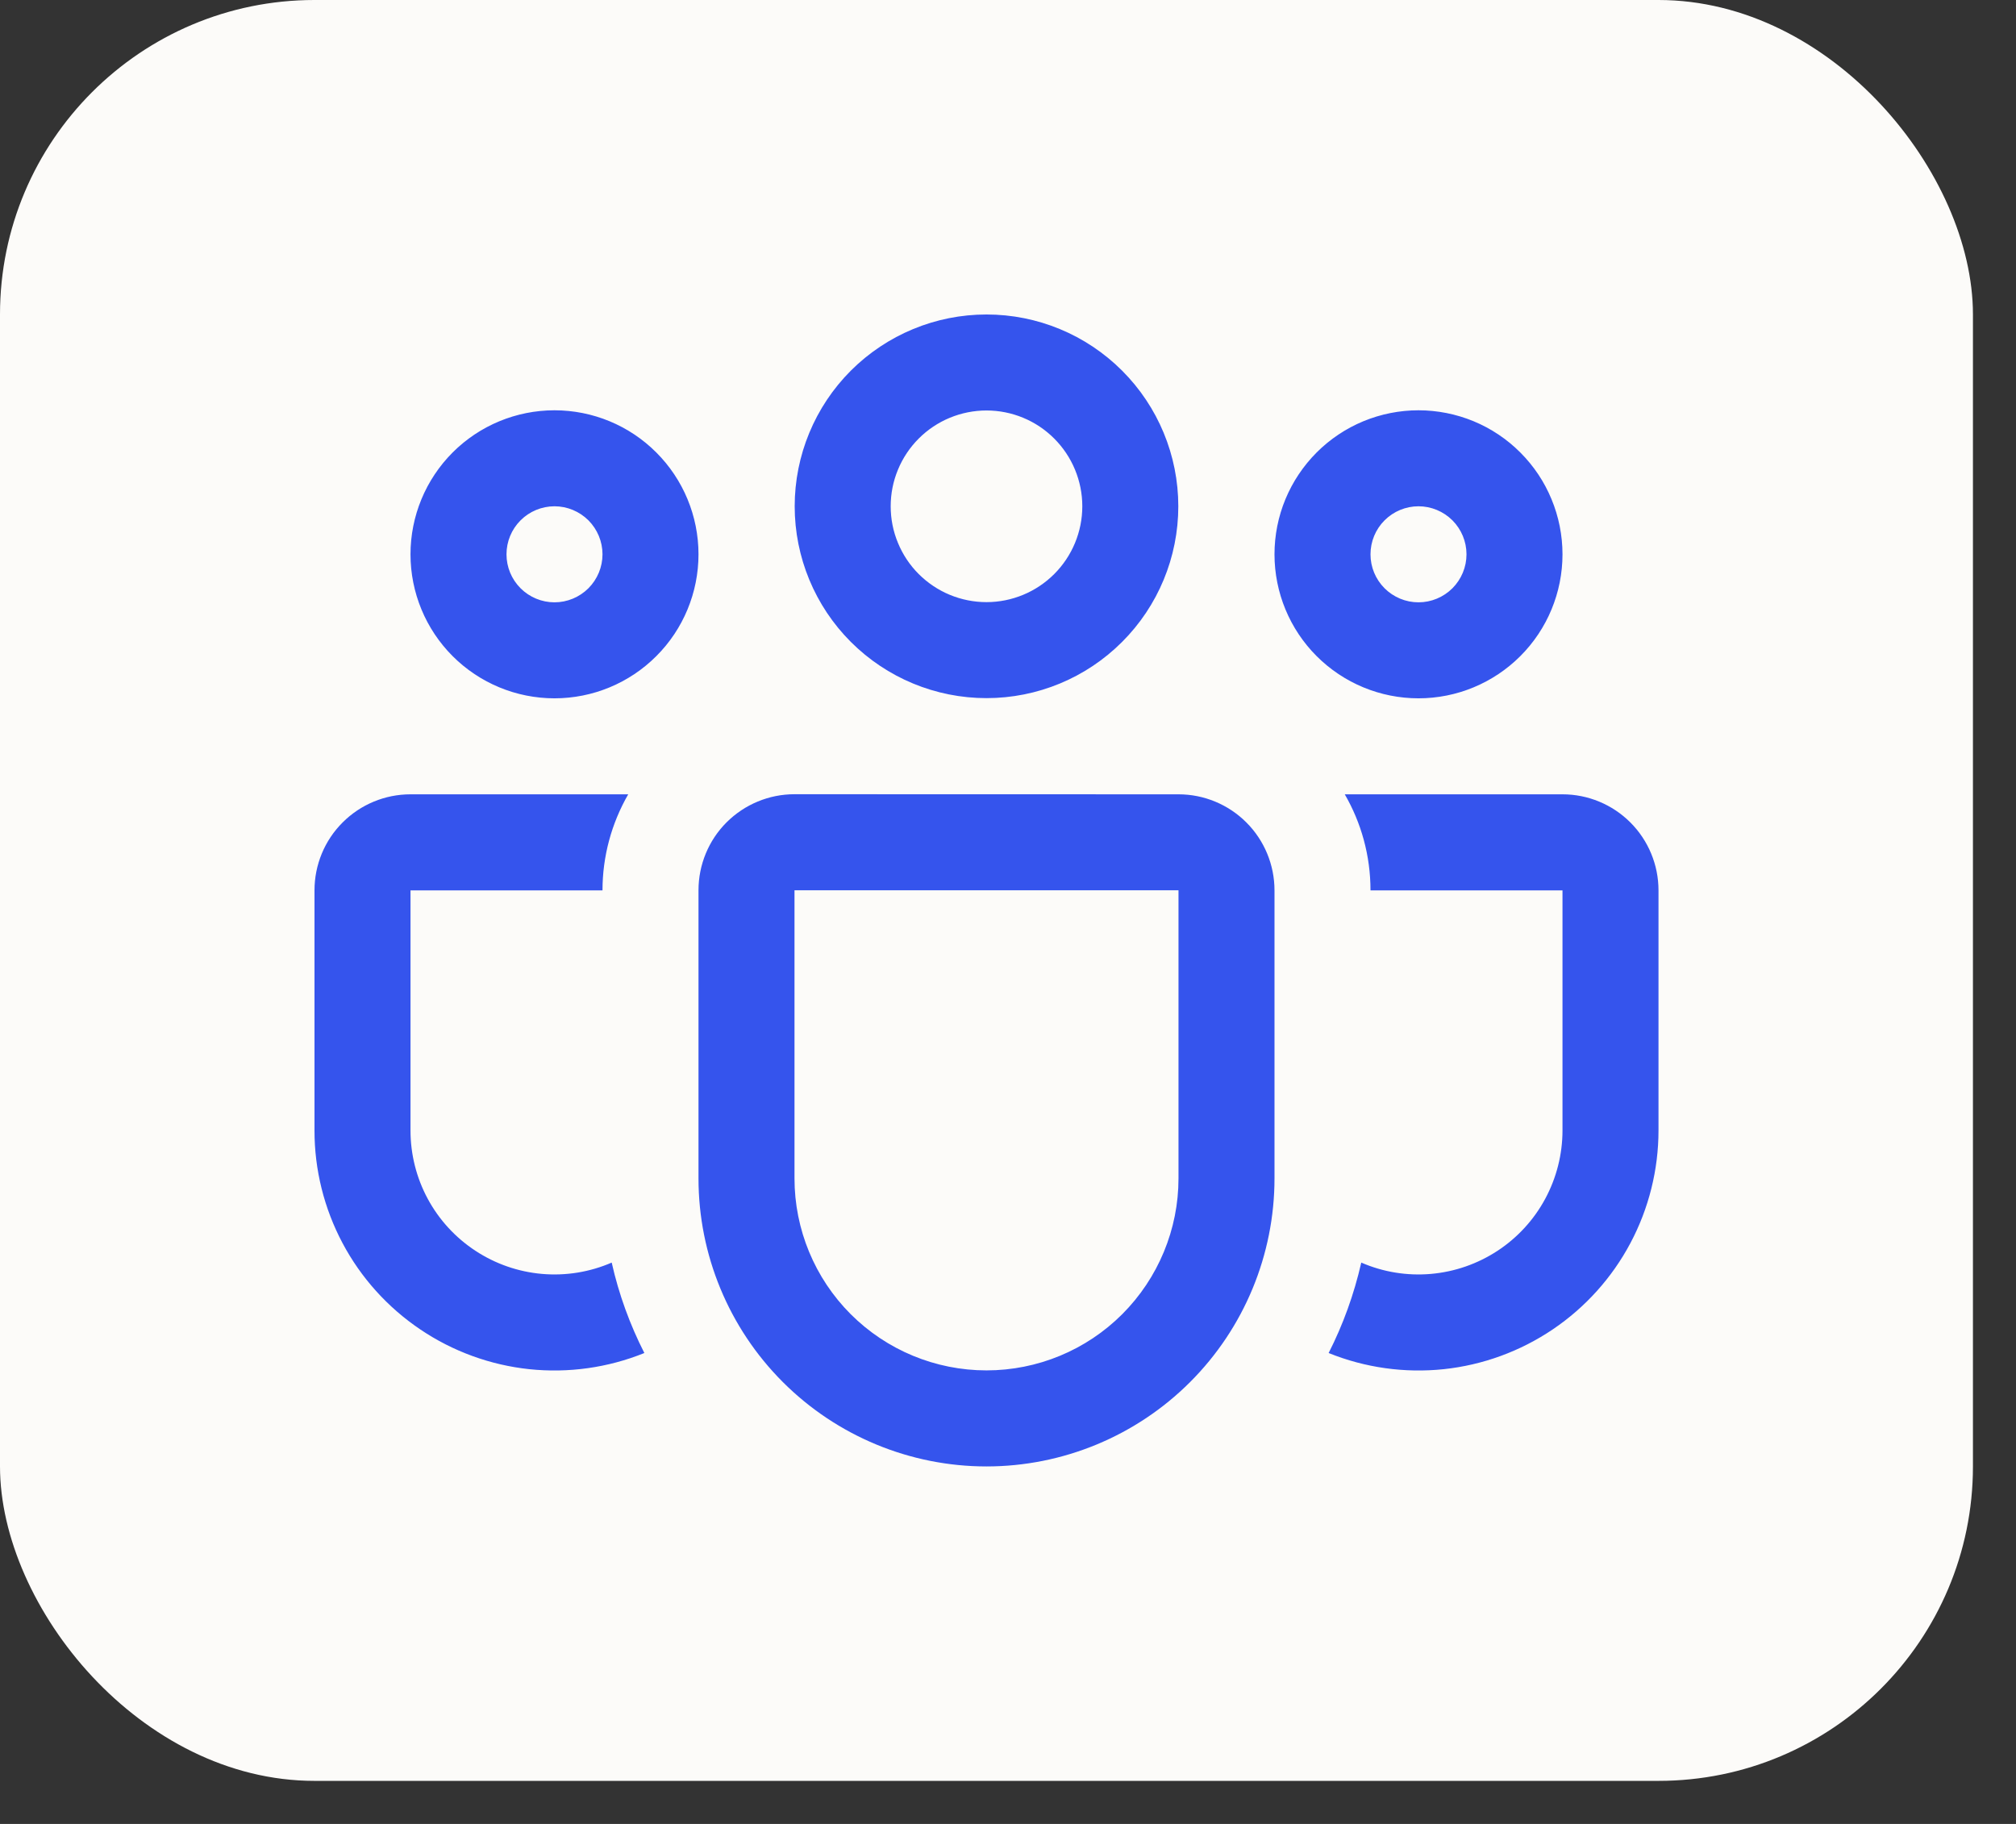 <svg width="42" height="38" viewBox="0 0 42 38" fill="none" xmlns="http://www.w3.org/2000/svg">
<rect x="0" y="0" width="42" height="38" fill="#333333" stroke="none"/>
<rect width="41.103" height="37.103" rx="6.552" fill="#FCFBF9"/>
<path d="M16.556 10.548C16.556 9.488 16.977 8.472 17.726 7.722C18.476 6.973 19.492 6.552 20.552 6.552C21.612 6.552 22.628 6.973 23.377 7.722C24.127 8.472 24.548 9.488 24.548 10.548C24.548 11.608 24.127 12.625 23.377 13.374C22.628 14.124 21.612 14.545 20.552 14.545C19.492 14.545 18.476 14.124 17.726 13.374C16.977 12.625 16.556 11.608 16.556 10.548ZM20.552 8.552C20.29 8.552 20.03 8.604 19.788 8.704C19.546 8.804 19.326 8.951 19.14 9.137C18.955 9.322 18.808 9.542 18.708 9.784C18.607 10.027 18.556 10.286 18.556 10.548C18.556 10.811 18.607 11.07 18.708 11.312C18.808 11.555 18.955 11.775 19.14 11.96C19.326 12.145 19.546 12.293 19.788 12.393C20.03 12.493 20.29 12.545 20.552 12.545C21.081 12.545 21.589 12.334 21.963 11.96C22.337 11.586 22.548 11.078 22.548 10.548C22.548 10.019 22.337 9.511 21.963 9.137C21.589 8.762 21.081 8.552 20.552 8.552ZM26.552 11.549C26.552 11.155 26.629 10.764 26.78 10.4C26.931 10.036 27.152 9.706 27.43 9.427C27.709 9.148 28.04 8.927 28.404 8.776C28.768 8.626 29.158 8.548 29.552 8.548C29.946 8.548 30.336 8.626 30.7 8.776C31.064 8.927 31.395 9.148 31.673 9.427C31.952 9.706 32.173 10.036 32.323 10.4C32.474 10.764 32.552 11.155 32.552 11.549C32.552 12.344 32.236 13.108 31.673 13.67C31.11 14.233 30.347 14.549 29.552 14.549C28.756 14.549 27.993 14.233 27.43 13.67C26.868 13.108 26.552 12.344 26.552 11.549ZM29.552 10.548C29.287 10.548 29.032 10.654 28.845 10.841C28.657 11.029 28.552 11.283 28.552 11.549C28.552 11.814 28.657 12.068 28.845 12.256C29.032 12.443 29.287 12.549 29.552 12.549C29.817 12.549 30.071 12.443 30.259 12.256C30.446 12.068 30.552 11.814 30.552 11.549C30.552 11.283 30.446 11.029 30.259 10.841C30.071 10.654 29.817 10.548 29.552 10.548ZM11.552 8.548C10.756 8.548 9.993 8.864 9.43 9.427C8.868 9.99 8.552 10.753 8.552 11.549C8.552 12.344 8.868 13.108 9.43 13.67C9.993 14.233 10.756 14.549 11.552 14.549C12.347 14.549 13.111 14.233 13.673 13.67C14.236 13.108 14.552 12.344 14.552 11.549C14.552 10.753 14.236 9.99 13.673 9.427C13.111 8.864 12.347 8.548 11.552 8.548ZM10.552 11.549C10.552 11.283 10.657 11.029 10.845 10.841C11.032 10.654 11.287 10.548 11.552 10.548C11.817 10.548 12.071 10.654 12.259 10.841C12.446 11.029 12.552 11.283 12.552 11.549C12.552 11.814 12.446 12.068 12.259 12.256C12.071 12.443 11.817 12.549 11.552 12.549C11.287 12.549 11.032 12.443 10.845 12.256C10.657 12.068 10.552 11.814 10.552 11.549ZM13.088 16.549C12.737 17.158 12.552 17.848 12.552 18.55H8.552V23.551C8.552 24.048 8.675 24.538 8.911 24.976C9.147 25.414 9.489 25.786 9.905 26.059C10.32 26.332 10.797 26.498 11.293 26.541C11.789 26.584 12.287 26.503 12.744 26.305C12.892 26.967 13.124 27.599 13.424 28.189C12.665 28.496 11.842 28.611 11.028 28.526C10.214 28.44 9.433 28.155 8.755 27.697C8.076 27.239 7.52 26.622 7.136 25.899C6.752 25.176 6.551 24.369 6.552 23.551V18.55C6.552 18.019 6.762 17.51 7.138 17.135C7.513 16.76 8.021 16.549 8.552 16.549H13.088ZM27.68 28.189C28.439 28.496 29.262 28.611 30.076 28.526C30.89 28.44 31.67 28.155 32.349 27.697C33.027 27.239 33.583 26.622 33.967 25.899C34.351 25.176 34.552 24.369 34.552 23.551V18.55C34.552 18.019 34.341 17.51 33.966 17.135C33.591 16.76 33.082 16.549 32.552 16.549H28.016C28.356 17.137 28.552 17.82 28.552 18.55H32.552V23.551C32.552 24.048 32.428 24.538 32.192 24.976C31.956 25.414 31.615 25.786 31.199 26.059C30.783 26.332 30.306 26.498 29.81 26.541C29.315 26.584 28.816 26.503 28.36 26.305C28.208 26.969 27.981 27.597 27.68 28.189ZM16.552 16.547C16.021 16.547 15.513 16.758 15.137 17.133C14.762 17.508 14.552 18.017 14.552 18.548V24.551C14.552 26.142 15.184 27.669 16.309 28.794C17.434 29.919 18.96 30.552 20.552 30.552C22.143 30.552 23.669 29.919 24.794 28.794C25.92 27.669 26.552 26.142 26.552 24.551V18.55C26.552 18.019 26.341 17.51 25.966 17.135C25.591 16.76 25.082 16.549 24.552 16.549L16.552 16.547ZM16.552 18.548H24.552V24.551C24.552 25.612 24.13 26.629 23.38 27.38C22.63 28.13 21.613 28.551 20.552 28.551C19.491 28.551 18.474 28.13 17.723 27.38C16.973 26.629 16.552 25.612 16.552 24.551V18.548Z" fill="#3554ED"/>
</svg>
